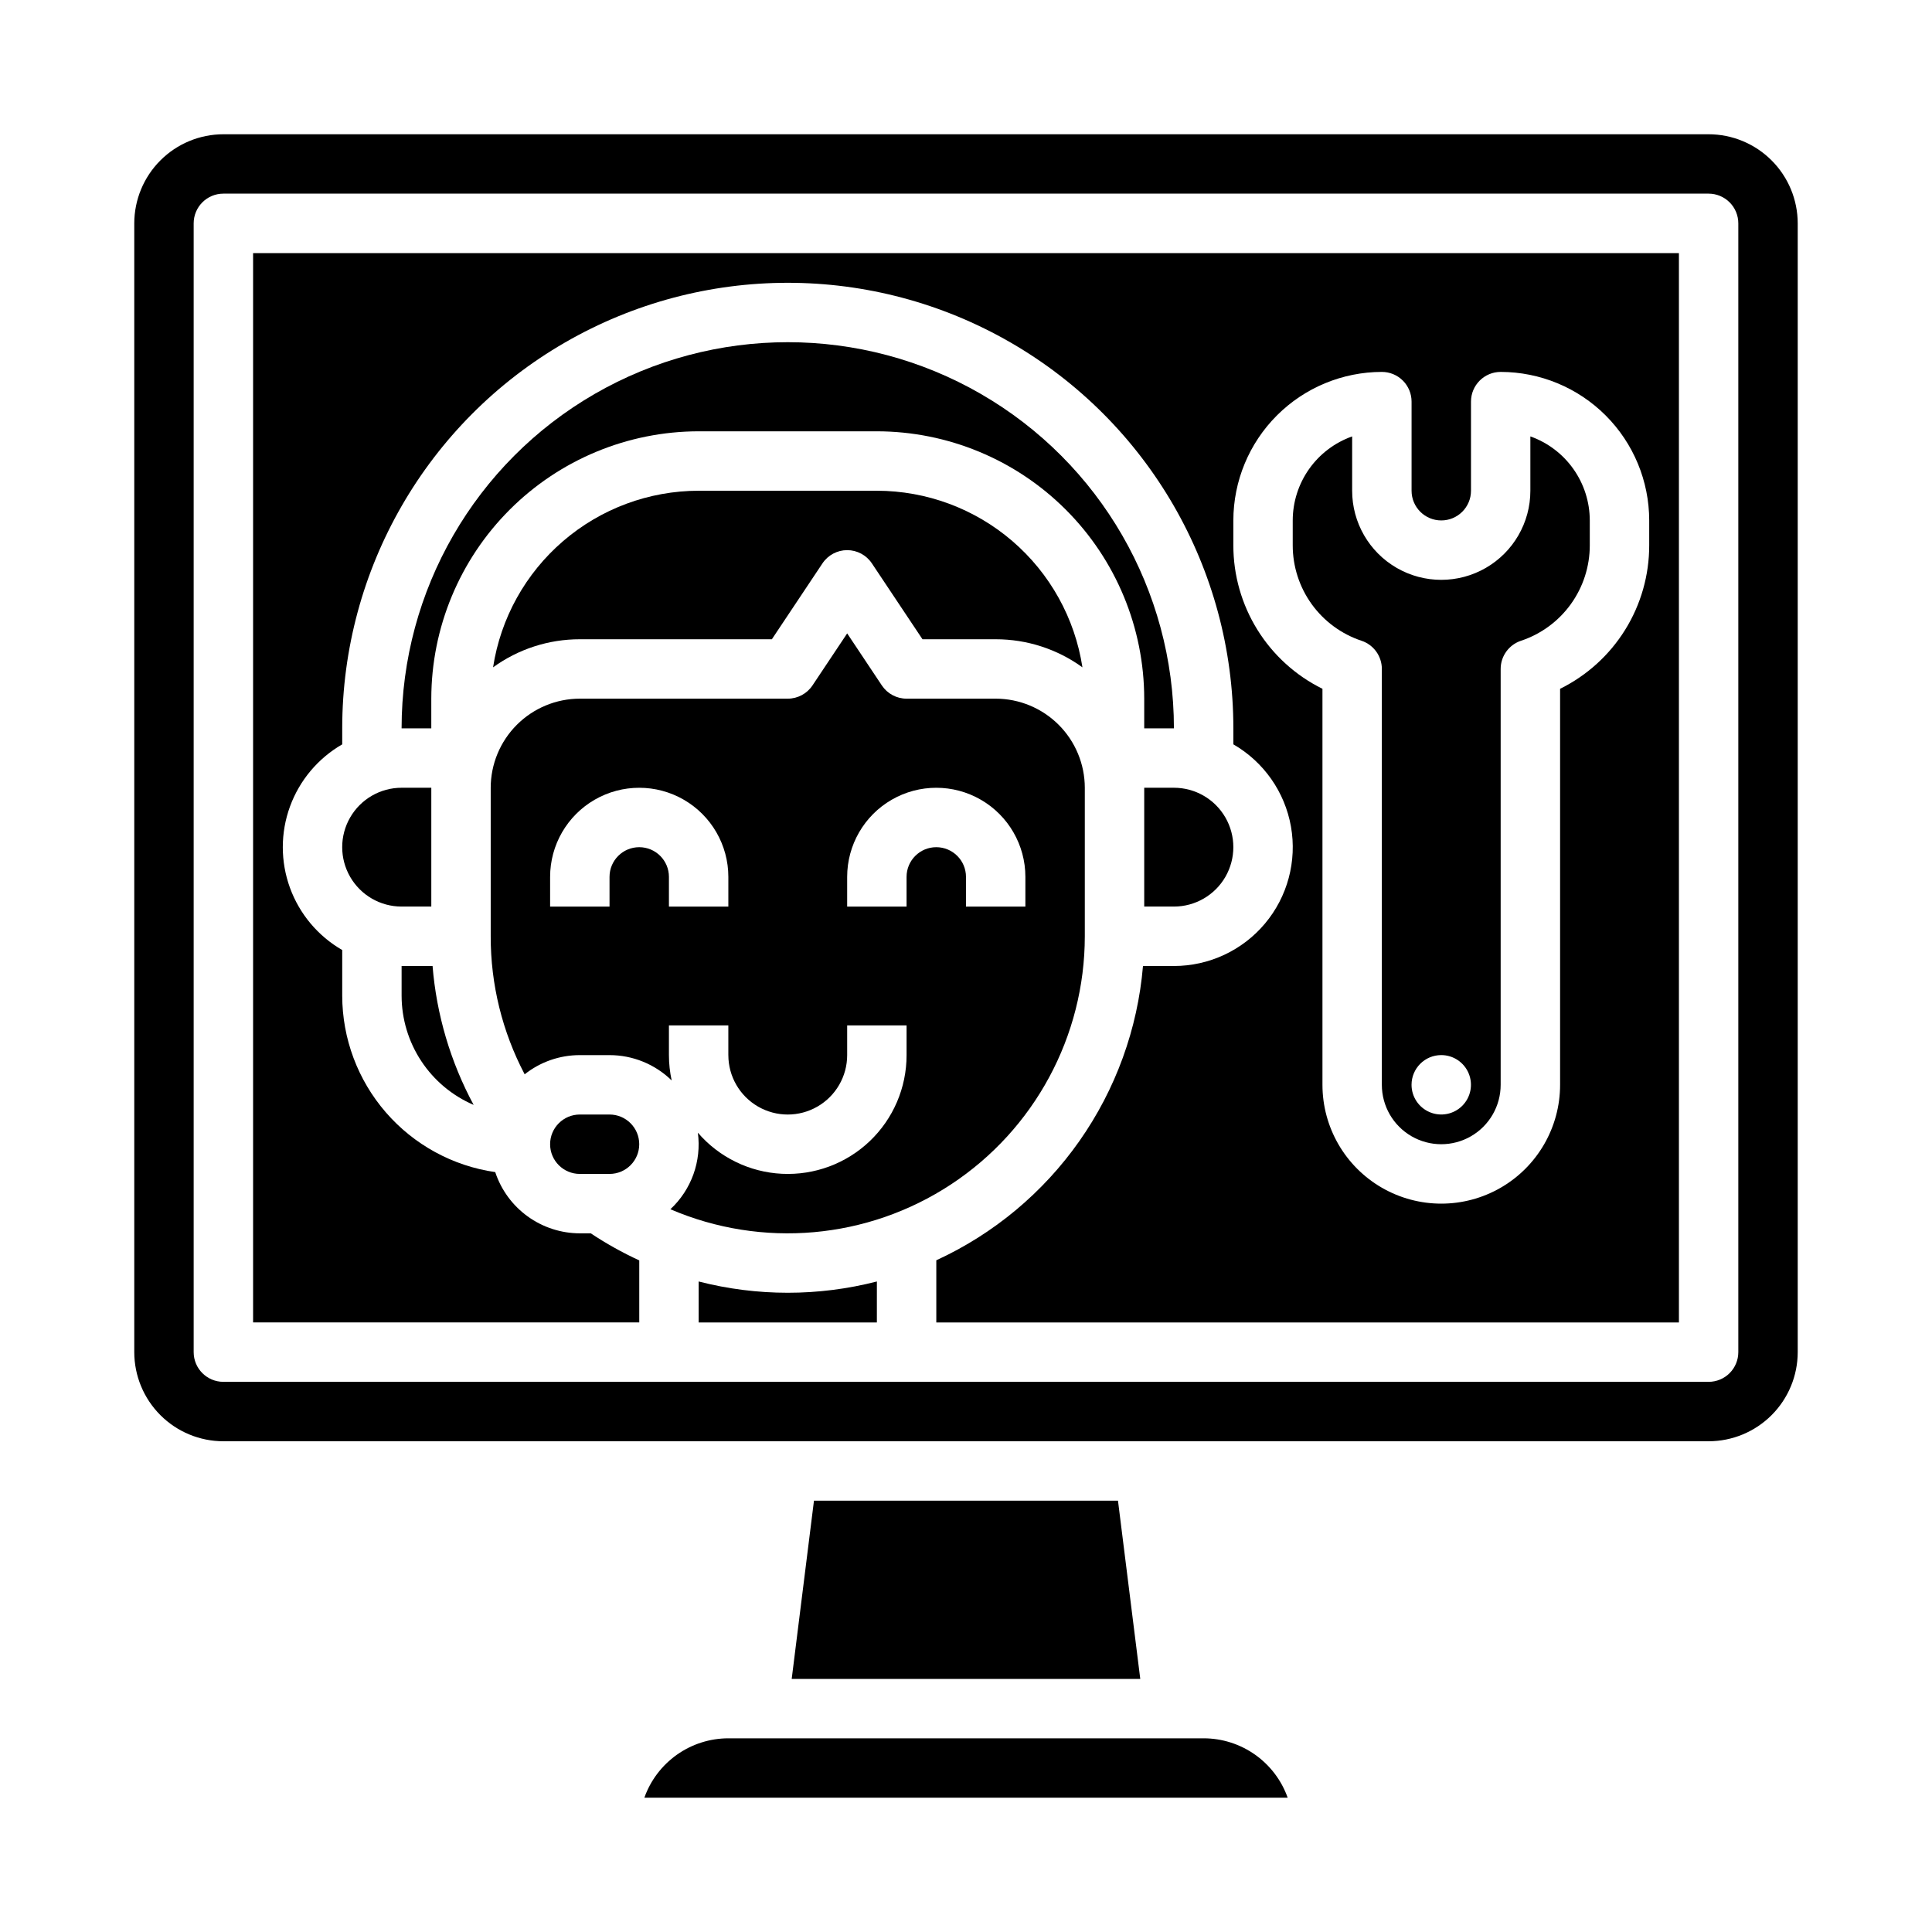 <?xml version="1.0" encoding="UTF-8"?>
<!-- Uploaded to: SVG Repo, www.svgrepo.com, Generator: SVG Repo Mixer Tools -->
<svg fill="#000000" width="800px" height="800px" version="1.1" viewBox="144 144 512 512" xmlns="http://www.w3.org/2000/svg">
 <g>
  <path d="m269.52 436.81c-6.133-11.387-9.84-23.922-10.887-36.812h-8.203v7.871c0.008 6.16 1.816 12.188 5.211 17.328 3.391 5.144 8.219 9.18 13.879 11.613z"/>
  <path d="m329.15 258.3h47.234c18.785 0.023 36.793 7.492 50.074 20.777 13.281 13.281 20.754 31.289 20.773 50.07v7.871h7.871v0.004c0-36.562-19.504-70.348-51.168-88.629-31.66-18.277-70.672-18.277-102.34 0-31.664 18.281-51.168 52.066-51.168 88.629h7.871v-7.875c0.023-18.781 7.492-36.789 20.777-50.07 13.281-13.285 31.289-20.754 50.07-20.777z"/>
  <path d="m447.23 384.25h7.871c5.625 0 10.824-3 13.637-7.871 2.812-4.871 2.812-10.875 0-15.746-2.812-4.871-8.012-7.871-13.637-7.871h-7.871z"/>
  <path d="m297.66 439.36c-4.348 0-7.875 3.523-7.875 7.871 0 4.348 3.527 7.871 7.875 7.871h7.871c4.348 0 7.871-3.523 7.871-7.871 0-4.348-3.523-7.871-7.871-7.871z"/>
  <path d="m321.66 464.46c24.328 10.445 52.277 7.969 74.387-6.594 22.113-14.562 35.426-39.262 35.438-65.738v-39.359c-0.008-6.262-2.5-12.262-6.926-16.691-4.43-4.426-10.43-6.918-16.691-6.926h-23.617c-2.633 0-5.09-1.312-6.551-3.504l-9.191-13.793-9.195 13.793c-1.461 2.191-3.918 3.504-6.551 3.504h-55.102c-6.262 0.008-12.266 2.5-16.691 6.926-4.43 4.43-6.918 10.43-6.926 16.691v39.359c-0.023 12.742 3.066 25.297 9 36.574 4.16-3.297 9.309-5.09 14.617-5.086h7.871c6.156 0 12.07 2.41 16.473 6.719-0.484-2.207-0.727-4.461-0.73-6.719v-7.871h15.742v7.871h0.004c0 5.625 3 10.824 7.871 13.637 4.871 2.812 10.871 2.812 15.742 0 4.871-2.812 7.875-8.012 7.875-13.637v-7.871h15.742v7.871c0.008 8.621-3.523 16.863-9.766 22.809-6.238 5.941-14.645 9.066-23.254 8.641-8.605-0.422-16.664-4.359-22.289-10.891 1.004 7.543-1.711 15.102-7.281 20.285zm15.359-80.203h-15.746v-7.871c0-4.348-3.523-7.871-7.871-7.871s-7.871 3.523-7.871 7.871v7.871h-15.746v-7.871c0-8.438 4.504-16.234 11.809-20.453 7.309-4.219 16.309-4.219 23.617 0 7.305 4.219 11.809 12.016 11.809 20.453zm31.488 0v-7.871c0-8.438 4.5-16.234 11.809-20.453 7.305-4.219 16.309-4.219 23.613 0 7.309 4.219 11.809 12.016 11.809 20.453v7.871h-15.742v-7.871c0-4.348-3.527-7.871-7.875-7.871s-7.871 3.523-7.871 7.871v7.871z"/>
  <path d="m462.98 604.67h-125.95c-4.883 0.004-9.645 1.52-13.633 4.34-3.984 2.82-7.004 6.801-8.637 11.402h170.49c-1.633-4.602-4.652-8.582-8.637-11.402-3.988-2.82-8.75-4.336-13.629-4.34z"/>
  <path d="m359.71 541.7-5.902 47.23h92.375l-5.906-47.23z"/>
  <path d="m258.3 384.25v-31.488h-7.871c-5.625 0-10.82 3-13.633 7.871-2.812 4.871-2.812 10.875 0 15.746 2.812 4.871 8.008 7.871 13.633 7.871z"/>
  <path d="m211.07 494.46h102.34v-16.441c-4.461-2.055-8.758-4.453-12.848-7.172h-2.894c-4.969-0.008-9.809-1.578-13.836-4.492-4.023-2.91-7.031-7.016-8.59-11.734-11.25-1.621-21.539-7.238-28.984-15.824-7.445-8.582-11.551-19.562-11.566-30.926v-12.105c-6.41-3.695-11.312-9.531-13.848-16.484-2.531-6.953-2.531-14.578 0-21.531 2.535-6.953 7.438-12.789 13.848-16.488v-4.238c0-42.188 22.504-81.168 59.039-102.26 36.535-21.094 81.547-21.094 118.08 0 36.535 21.094 59.043 60.074 59.043 102.26v4.234c8.059 4.652 13.648 12.633 15.266 21.797 1.613 9.164-0.906 18.574-6.891 25.703-5.984 7.129-14.812 11.242-24.121 11.242h-8.203c-1.414 16.68-7.231 32.688-16.855 46.391-9.621 13.699-22.707 24.605-37.918 31.598v16.473h196.8v-283.39h-377.86zm259.78-212.54c0.012-10.434 4.16-20.441 11.539-27.82 7.379-7.379 17.387-11.527 27.82-11.539 2.086 0 4.09 0.828 5.566 2.305 1.477 1.477 2.305 3.481 2.305 5.566v23.617c0 4.348 3.523 7.871 7.871 7.871 4.348 0 7.875-3.523 7.875-7.871v-23.617c0-4.348 3.523-7.871 7.871-7.871 10.434 0.012 20.441 4.16 27.82 11.539s11.527 17.387 11.539 27.82v6.594c0.008 7.91-2.199 15.664-6.375 22.387-4.172 6.719-10.145 12.137-17.242 15.637v104.95c0 11.246-6 21.645-15.742 27.27-9.742 5.625-21.746 5.625-31.488 0-9.742-5.625-15.746-16.023-15.746-27.27v-104.95c-7.094-3.5-13.066-8.918-17.238-15.637-4.176-6.723-6.383-14.477-6.375-22.387z"/>
  <path d="m504.82 313.81c3.215 1.074 5.383 4.082 5.383 7.469v110.21c0 5.625 3 10.82 7.871 13.633s10.875 2.812 15.746 0c4.871-2.812 7.871-8.008 7.871-13.633v-110.21c0-3.387 2.168-6.394 5.383-7.469 5.312-1.766 9.934-5.16 13.207-9.699 3.273-4.543 5.031-10 5.027-15.598v-6.594c-0.008-4.883-1.523-9.645-4.344-13.629-2.816-3.988-6.801-7.004-11.402-8.637v14.395c0 8.438-4.5 16.234-11.809 20.453-7.305 4.219-16.309 4.219-23.613 0-7.309-4.219-11.809-12.016-11.809-20.453v-14.395c-4.602 1.633-8.586 4.648-11.406 8.637-2.816 3.984-4.332 8.746-4.34 13.629v6.594c-0.004 5.598 1.754 11.055 5.027 15.598 3.273 4.539 7.894 7.934 13.207 9.699zm21.125 109.8c3.188 0 6.055 1.918 7.273 4.859s0.547 6.328-1.707 8.582c-2.25 2.25-5.637 2.922-8.578 1.703s-4.859-4.086-4.859-7.269c0-4.348 3.523-7.875 7.871-7.875z"/>
  <path d="m596.8 179.58h-393.6c-6.262 0.008-12.266 2.496-16.691 6.926-4.43 4.426-6.918 10.43-6.926 16.691v299.14c0.008 6.262 2.496 12.262 6.926 16.691 4.426 4.426 10.43 6.918 16.691 6.922h393.6c6.258-0.004 12.262-2.496 16.688-6.922 4.43-4.43 6.918-10.43 6.926-16.691v-299.14c-0.008-6.262-2.496-12.266-6.926-16.691-4.426-4.43-10.43-6.918-16.688-6.926zm7.871 322.75c0 2.086-0.832 4.09-2.305 5.566-1.477 1.477-3.481 2.305-5.566 2.305h-393.6c-4.348 0-7.875-3.523-7.875-7.871v-299.14c0-4.348 3.527-7.875 7.875-7.875h393.6c2.086 0 4.09 0.832 5.566 2.309 1.473 1.477 2.305 3.477 2.305 5.566z"/>
  <path d="m329.15 483.61v10.855h47.23l0.004-10.859c-15.492 3.984-31.742 3.984-47.234 0z"/>
  <path d="m376.38 274.05h-47.234c-13.168 0.016-25.902 4.742-35.891 13.328-9.992 8.582-16.586 20.453-18.586 33.473 6.688-4.844 14.734-7.449 22.992-7.441h50.891l13.406-20.109c1.461-2.191 3.918-3.508 6.551-3.508 2.629 0 5.09 1.316 6.547 3.508l13.41 20.109h19.402c8.258-0.008 16.305 2.598 22.988 7.441-2-13.02-8.594-24.891-18.582-33.473-9.992-8.586-22.723-13.312-35.895-13.328z"/>
 </g>
</svg>